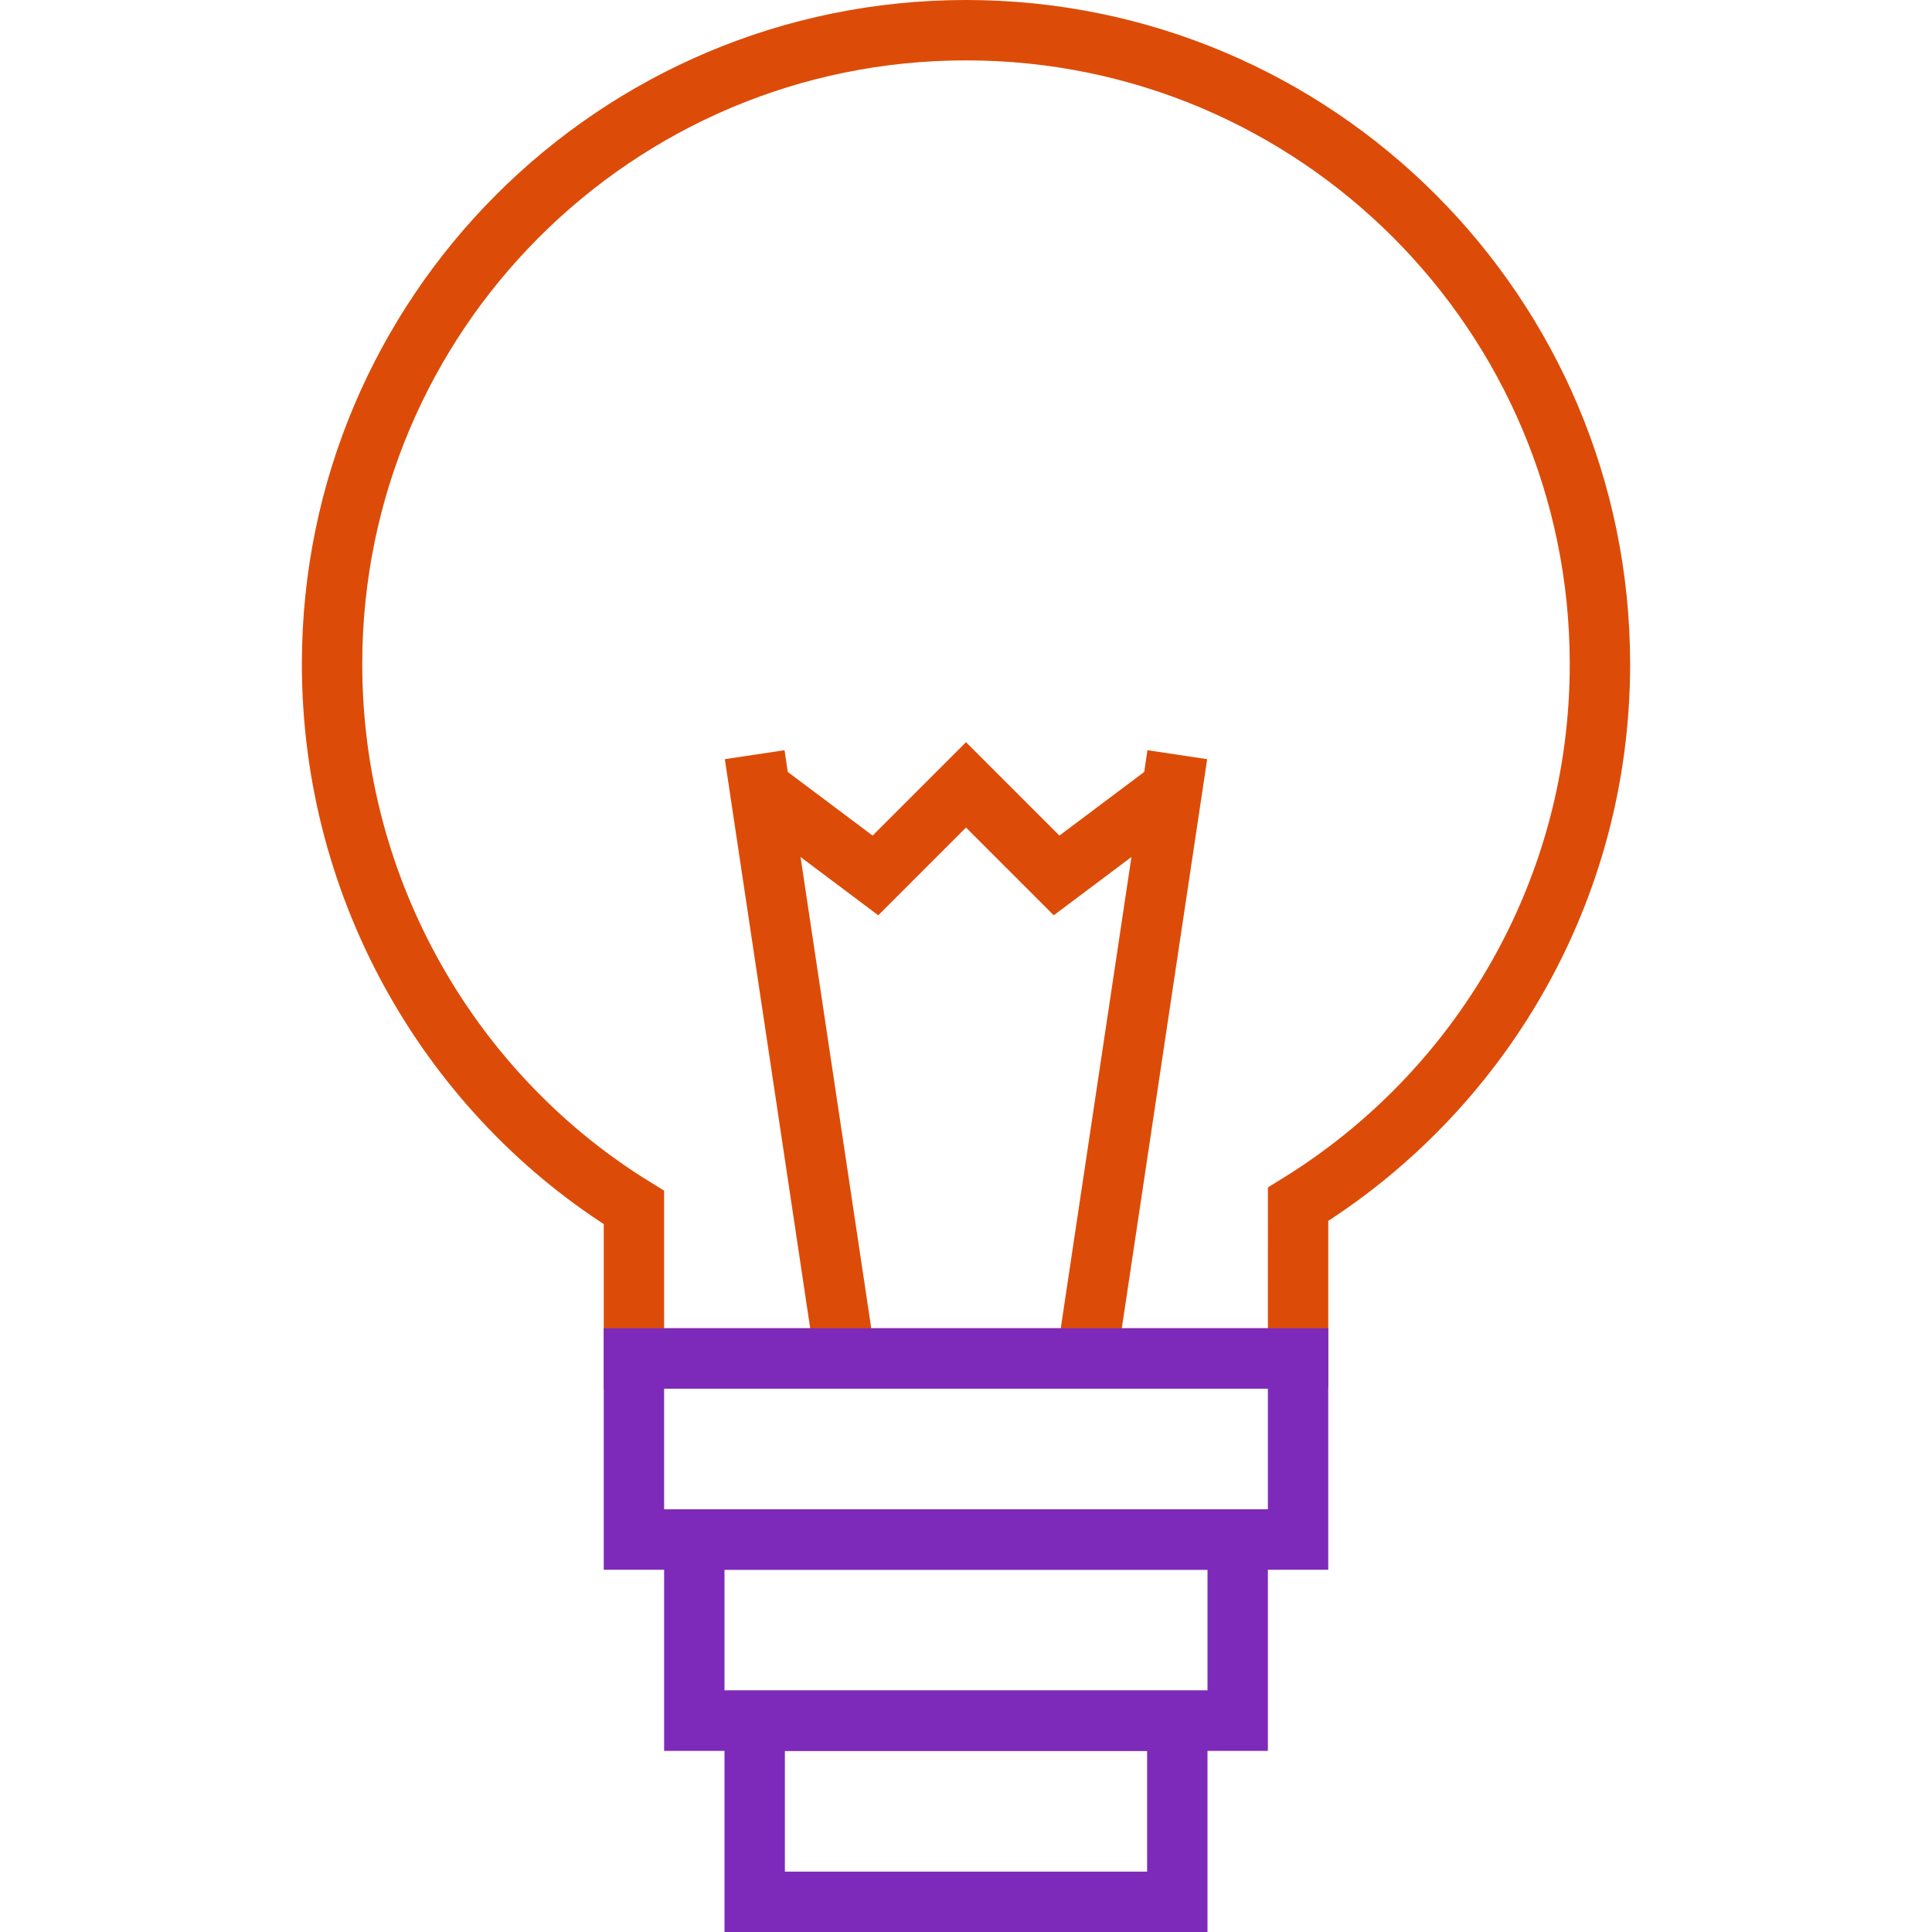 <svg xmlns="http://www.w3.org/2000/svg" xmlns:xlink="http://www.w3.org/1999/xlink" version="1.1" id="Layer_1" x="0px" y="0px" width="64px" height="64px" viewBox="0 0 64 64" enable-background="new 0 0 64 64" xml:space="preserve">
<path fill="none" stroke="#dc4c08" stroke-width="2" stroke-miterlimit="10" d="M21,40v5h22l0.001-5.107C49,36.195,53,29.564,53,22  c0-11.598-9.402-21-21-21s-21,9.402-21,21C11,29.565,14.998,36.304,21,40z"/>
<line fill="none" stroke="#dc4c08" stroke-width="2" stroke-miterlimit="10" x1="28" y1="45" x2="25" y2="25"/>
<line fill="none" stroke="#dc4c08" stroke-width="2" stroke-miterlimit="10" x1="36" y1="45" x2="39" y2="25"/>
<polyline fill="none" stroke="#dc4c08" stroke-width="2" stroke-miterlimit="10" points="25,26 29,29 32,26 35,29 39,26 "/>
<rect x="21" y="45" fill="none" stroke="#7d2aba" stroke-width="2" stroke-miterlimit="10" width="22" height="6"/>
<rect x="23" y="51" fill="none" stroke="#7d2aba" stroke-width="2" stroke-miterlimit="10" width="18" height="6"/>
<rect x="25" y="57" fill="none" stroke="#7d2aba" stroke-width="2" stroke-miterlimit="10" width="14" height="6"/>
</svg>